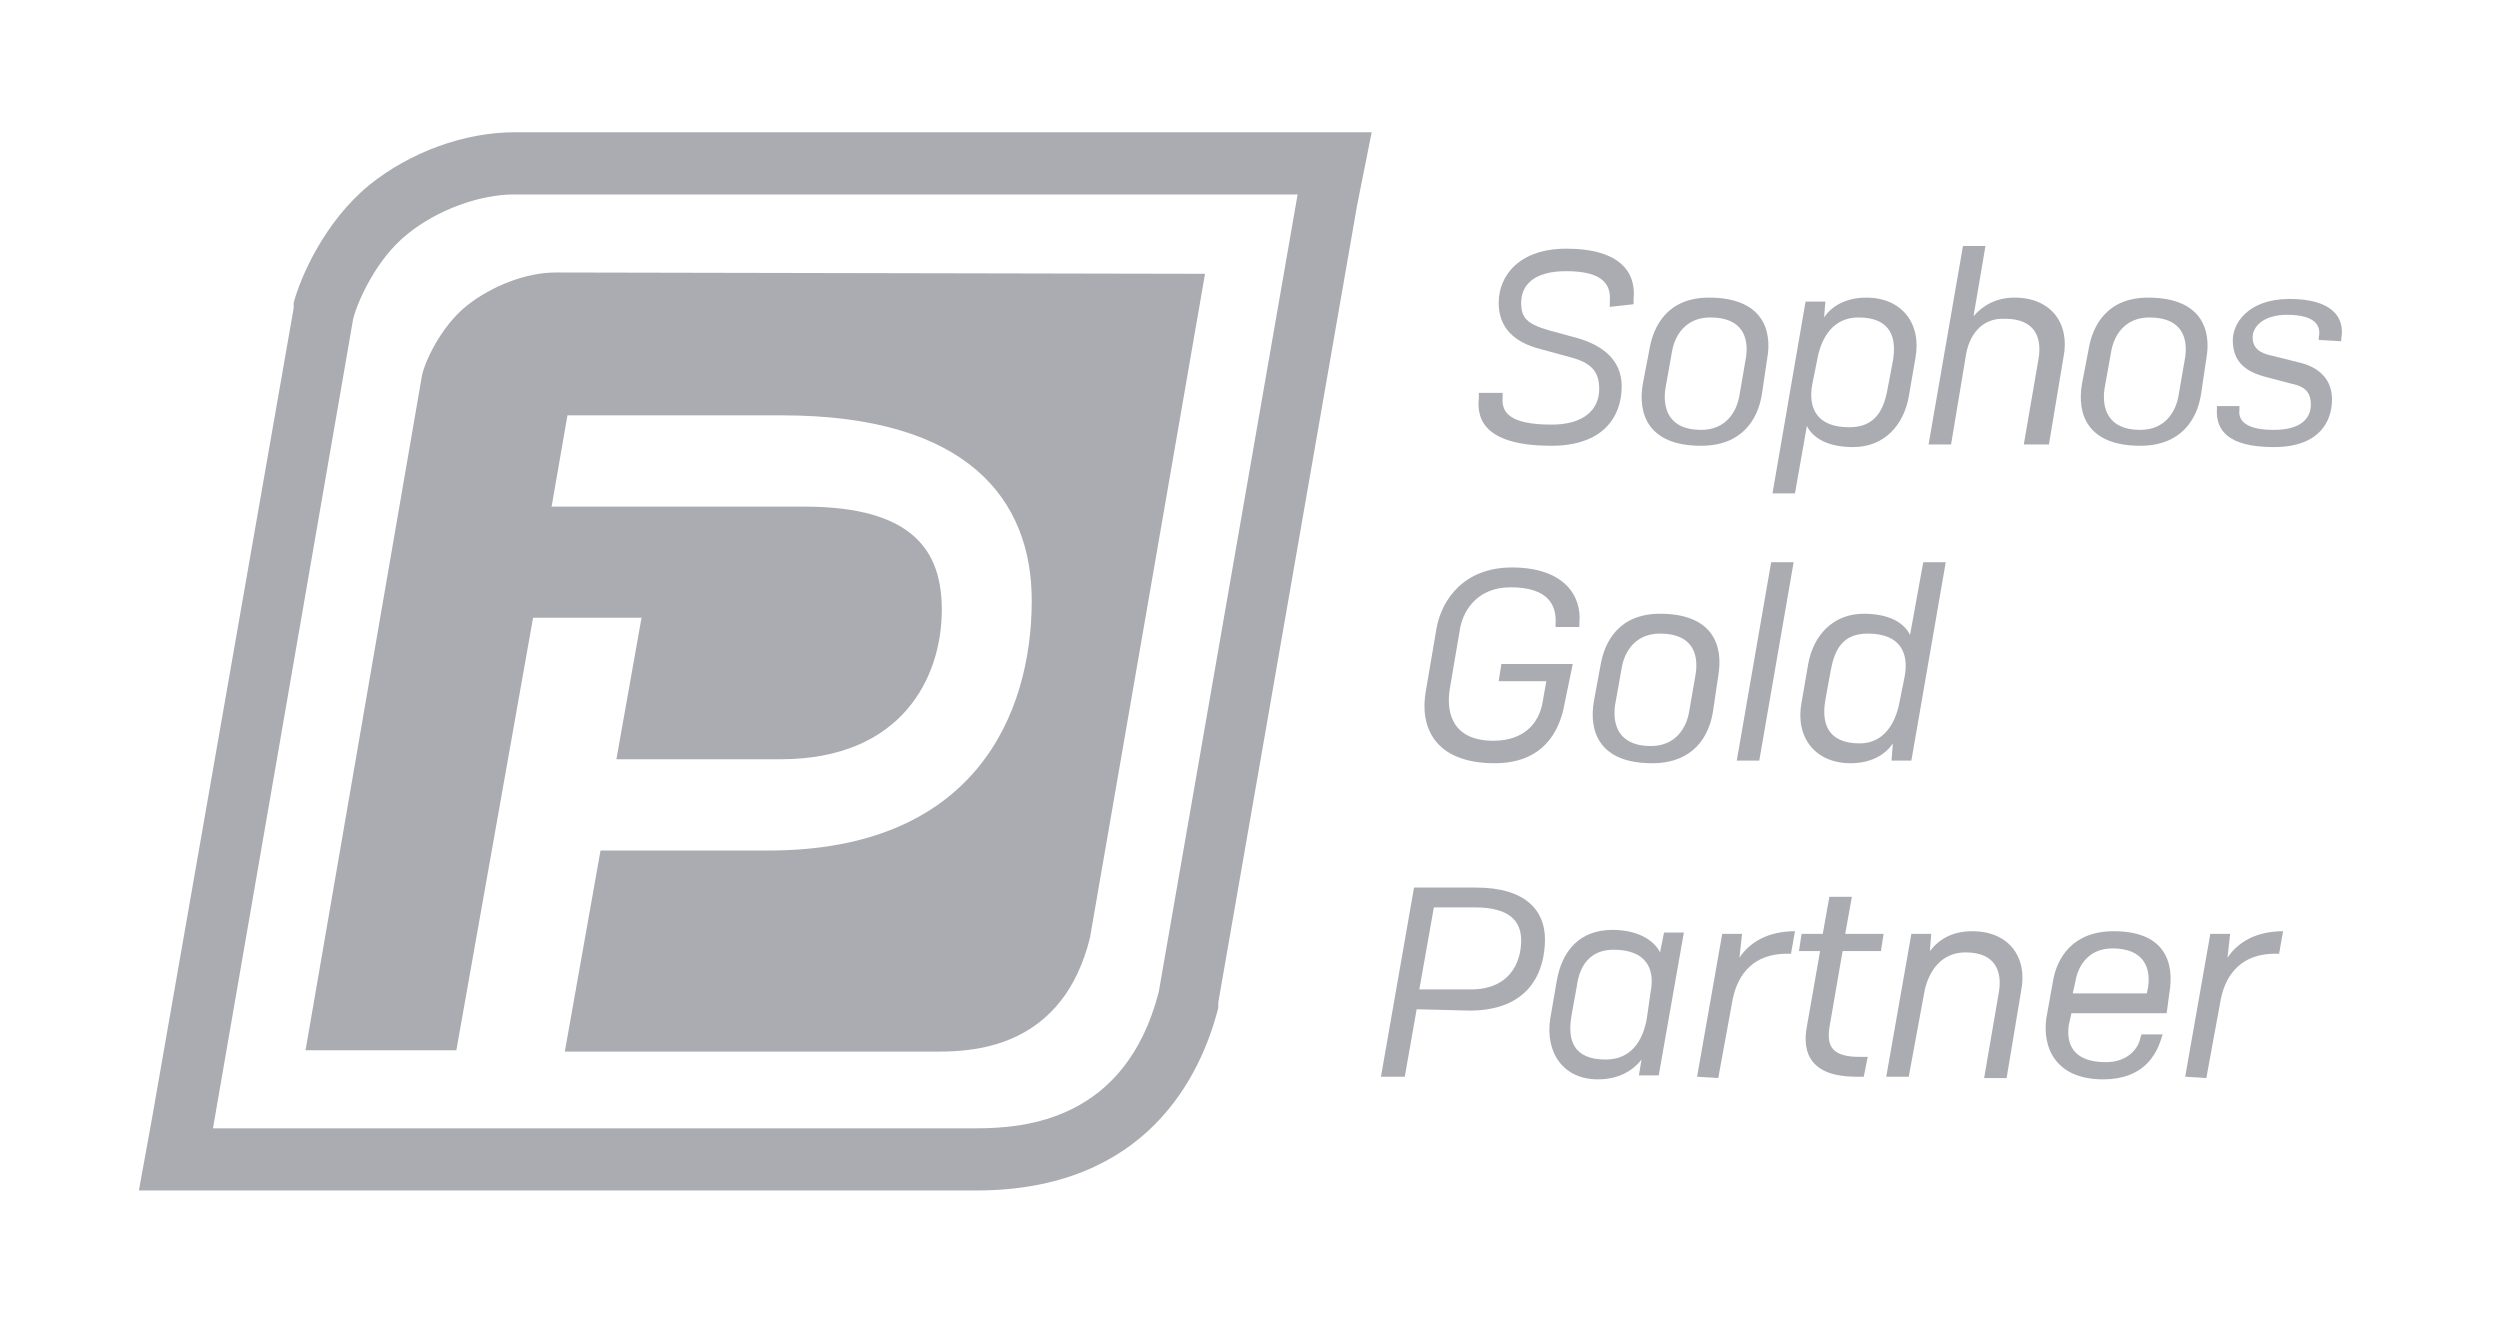 <?xml version="1.0" encoding="utf-8"?>
<!-- Generator: Adobe Illustrator 27.1.1, SVG Export Plug-In . SVG Version: 6.00 Build 0)  -->
<svg version="1.1" id="Layer_1" xmlns="http://www.w3.org/2000/svg" xmlns:xlink="http://www.w3.org/1999/xlink" x="0px" y="0px"
	 viewBox="0 0 189 100" style="enable-background:new 0 0 189 100;" xml:space="preserve">
<style type="text/css">
	.st0{fill:#AAACB2;}
</style>
<g>
	<path class="st0" d="M98.1,14.7L87.6,75c-2.5,9.7-10.1,10.3-13.8,10.3H16.1l10.6-61.2c0.3-1.2,1.7-4.5,4.1-6.4c2.2-1.8,5.4-3,8.1-3
		L98.1,14.7 M103.7,10h-5.6H38.9c-3.8,0-7.9,1.5-11,4c-3.4,2.8-5.2,7-5.7,8.9l0,0.2l0,0.2L11.5,84.5l-1,5.5h5.6h57.7
		c12.9,0,17-8.7,18.3-13.8l0-0.2l0-0.2l10.5-60.3L103.7,10L103.7,10z"/>
	<path class="st0" d="M42,20.6c-2.2,0-4.8,1-6.7,2.5c-2,1.6-3.2,4.3-3.4,5.3l-8.8,51h11.4l5.8-32.7h8.2l-1.9,10.7H59
		c9.2,0,12.2-6.2,12.2-11.3c0-4.3-2-7.8-10.4-7.8l-19.1,0l1.2-6.9h16.2c14.1,0,18.9,6.4,18.9,14c0,8.6-4.3,18.9-19.9,18.9H45.4
		l-2.7,15.2H71c3,0,9.4-0.5,11.4-8.6l8.7-50.2L42,20.6L42,20.6z"/>
	<g>
		<path class="st0" d="M121.7,23.2l0-0.4c0.1-1.2-0.4-2.3-3.3-2.3c-2.5,0-3.4,1.1-3.4,2.4c0,1.1,0.4,1.6,2.2,2.1l2.2,0.6
			c1.6,0.5,3.2,1.5,3.2,3.6c0,2.4-1.5,4.5-5.3,4.5c-4.8,0-5.7-1.8-5.5-3.6l0-0.4h1.8l0,0.3c-0.1,1.1,0.4,2.1,3.7,2.1
			c2.4,0,3.6-1.1,3.6-2.7c0-1.4-0.7-2-2.2-2.4l-2.2-0.6c-2-0.5-3.2-1.6-3.2-3.5c0-2.1,1.6-4.1,5.1-4.1c4.1,0,5.3,1.8,5.1,3.8l0,0.4
			L121.7,23.2L121.7,23.2z"/>
		<path class="st0" d="M124.7,26.4c0.3-1.8,1.4-3.9,4.5-3.9c4,0,4.8,2.4,4.4,4.6l-0.4,2.7c-0.3,1.9-1.5,3.9-4.6,3.9
			c-4,0-4.8-2.4-4.4-4.7L124.7,26.4z M132,27c0.2-1.4-0.2-3-2.7-3c-1.9,0-2.7,1.4-2.9,2.6l-0.5,2.8c-0.2,1.4,0.2,3.1,2.7,3.1
			c1.9,0,2.7-1.4,2.9-2.6L132,27z"/>
		<path class="st0" d="M136.6,32.2l-0.9,5.1H134l2.5-14.5h1.5l-0.1,1.2c0.6-0.9,1.7-1.5,3.2-1.5c2.7,0,4.2,2,3.7,4.6l-0.5,2.9
			c-0.4,2.2-1.9,3.8-4.2,3.8C138.3,33.8,137.1,33.2,136.6,32.2z M142.7,29.4l0.4-2.1c0.3-1.7-0.1-3.3-2.6-3.3
			c-1.9,0-2.8,1.5-3.1,3.1l-0.4,2c-0.3,1.7,0.3,3.2,2.8,3.2C141.7,32.3,142.4,31.1,142.7,29.4z"/>
		<path class="st0" d="M148.6,27l-1.1,6.6h-1.7l2.6-15h1.7l-0.9,5.3c0.7-0.8,1.7-1.4,3.1-1.4c2.8,0,4.2,2,3.7,4.5l-1.1,6.6H153
			l1.1-6.4c0.3-1.6-0.2-3.1-2.5-3.1C149.7,24,148.8,25.5,148.6,27z"/>
		<path class="st0" d="M157.9,26.4c0.3-1.8,1.4-3.9,4.5-3.9c4,0,4.8,2.4,4.4,4.6l-0.4,2.7c-0.3,1.9-1.5,3.9-4.6,3.9
			c-4,0-4.8-2.4-4.4-4.7L157.9,26.4z M165.2,27c0.2-1.4-0.2-3-2.7-3c-1.9,0-2.7,1.4-2.9,2.6l-0.5,2.8c-0.2,1.4,0.2,3.1,2.7,3.1
			c1.9,0,2.7-1.4,2.9-2.6L165.2,27z"/>
		<path class="st0" d="M175.3,25.7l0-0.2c0.2-0.9-0.3-1.7-2.4-1.7c-1.8,0-2.6,0.9-2.6,1.7c0,0.8,0.5,1.2,1.5,1.4l2,0.5
			c1.3,0.3,2.5,1.1,2.5,2.8c0,1.6-0.9,3.6-4.4,3.6s-4.4-1.3-4.3-2.9l0-0.2h1.7l0,0.3c-0.1,0.8,0.5,1.5,2.6,1.5c2.2,0,2.8-1,2.8-1.9
			c0-1-0.5-1.4-1.5-1.6l-1.9-0.5c-1.5-0.4-2.5-1.1-2.5-2.8c0-1.2,1.1-3.1,4.3-3.1c3.2,0,4.2,1.4,3.9,3l0,0.2L175.3,25.7L175.3,25.7z
			"/>
		<path class="st0" d="M118.3,53.1c-0.4,2.4-1.8,4.6-5.3,4.6c-4.6,0-5.7-2.8-5.2-5.5l0.8-4.7c0.4-2.2,2.1-4.6,5.7-4.6
			c4,0,5.3,2.2,5.1,4.2l0,0.3h-1.8l0-0.2c0.1-1.4-0.5-2.8-3.4-2.8c-2.4,0-3.5,1.6-3.8,3l-0.8,4.7c-0.3,1.9,0.3,3.9,3.3,3.9
			c2.3,0,3.4-1.3,3.7-2.8l0.3-1.7h-3.6l0.2-1.3h5.4L118.3,53.1z"/>
		<path class="st0" d="M121,50.3c0.3-1.8,1.4-3.9,4.5-3.9c4,0,4.8,2.4,4.4,4.7l-0.4,2.7c-0.3,1.9-1.5,3.9-4.6,3.9
			c-4,0-4.8-2.4-4.4-4.7L121,50.3z M128.2,50.9c0.2-1.4-0.2-3-2.7-3c-1.9,0-2.7,1.4-2.9,2.6l-0.5,2.8c-0.2,1.4,0.2,3.1,2.7,3.1
			c1.9,0,2.7-1.4,2.9-2.6L128.2,50.9z"/>
		<path class="st0" d="M131.3,57.5l2.6-15h1.7l-2.6,15H131.3z"/>
		<path class="st0" d="M143.1,56.2c-0.6,0.9-1.7,1.5-3.2,1.5c-2.7,0-4.2-2-3.7-4.6l0.5-2.9c0.4-2.2,1.9-3.8,4.2-3.8
			c1.8,0,3,0.6,3.5,1.6l1-5.5h1.7l-2.6,15H143L143.1,56.2z M143.6,53.1l0.4-2c0.3-1.7-0.3-3.2-2.8-3.2c-1.9,0-2.5,1.2-2.8,2.8
			l-0.4,2.2c-0.3,1.7,0.1,3.3,2.6,3.3C142.4,56.2,143.3,54.7,143.6,53.1z"/>
		<path class="st0" d="M107.1,76.3l-0.9,5.1h-1.8l2.5-14.3h4.7c3.8,0,5.2,1.8,5.2,3.9c0,2.5-1.2,5.4-5.7,5.4L107.1,76.3L107.1,76.3z
			 M108.4,68.6l-1.1,6.2h3.9c2.9,0,3.8-2,3.8-3.7c0-1.4-0.8-2.5-3.5-2.5H108.4z"/>
		<path class="st0" d="M124.1,80.1c-0.7,0.9-1.8,1.5-3.3,1.5c-2.6,0-4-2-3.6-4.6l0.5-2.9c0.4-2.2,1.7-3.8,4.2-3.8
			c1.8,0,3.1,0.7,3.6,1.7l0.3-1.5h1.5l-1.9,10.8h-1.5L124.1,80.1z M124.5,77l0.3-2.1c0.3-1.6-0.3-3.1-2.8-3.1
			c-1.8,0-2.6,1.2-2.8,2.8l-0.4,2.2c-0.3,1.8,0.1,3.3,2.6,3.3C123.3,80.1,124.2,78.7,124.5,77z"/>
		<path class="st0" d="M128.3,81.4l1.9-10.8h1.5l-0.2,1.8c0.8-1.2,2.2-2,4.2-2l-0.3,1.7h-0.3c-2.5,0-3.7,1.5-4.1,3.4l-1.1,6
			L128.3,81.4L128.3,81.4z"/>
		<path class="st0" d="M140.9,81.4h-0.6c-3.3,0-4.1-1.7-3.7-3.8l1-5.7H136l0.2-1.3h1.6l0.5-2.8h1.7l-0.5,2.8h2.9l-0.2,1.3h-2.9
			l-1,5.8c-0.2,1.4,0.2,2.2,2.3,2.2h0.6L140.9,81.4z"/>
		<path class="st0" d="M144.3,81.4h-1.7l1.9-10.8h1.5l-0.1,1.3c0.7-0.9,1.7-1.5,3.2-1.5c2.8,0,4.2,2,3.7,4.5l-1.1,6.6h-1.7l1.1-6.4
			c0.3-1.6-0.2-3.1-2.5-3.1c-1.9,0-2.8,1.5-3.1,2.9L144.3,81.4z"/>
		<path class="st0" d="M159,81.6c-3.6,0-4.6-2.4-4.3-4.6l0.5-2.8c0.3-1.8,1.5-3.8,4.6-3.8c3.9,0,4.6,2.4,4.2,4.7l-0.2,1.5h-7.2
			l-0.2,0.9c-0.2,1.4,0.3,2.8,2.8,2.8c1.8,0,2.5-1.2,2.6-1.8l0.1-0.3h1.6l-0.1,0.3C163,79.8,162,81.6,159,81.6z M156.7,75.1h5.6
			l0.1-0.5c0.2-1.4-0.3-2.9-2.7-2.9c-1.8,0-2.6,1.3-2.8,2.5L156.7,75.1z"/>
		<path class="st0" d="M165.2,81.4l1.9-10.8h1.5l-0.2,1.8c0.8-1.2,2.2-2,4.2-2l-0.3,1.7H172c-2.5,0-3.7,1.5-4.1,3.4l-1.1,6
			L165.2,81.4L165.2,81.4z"/>
	</g>
</g>
</svg>

